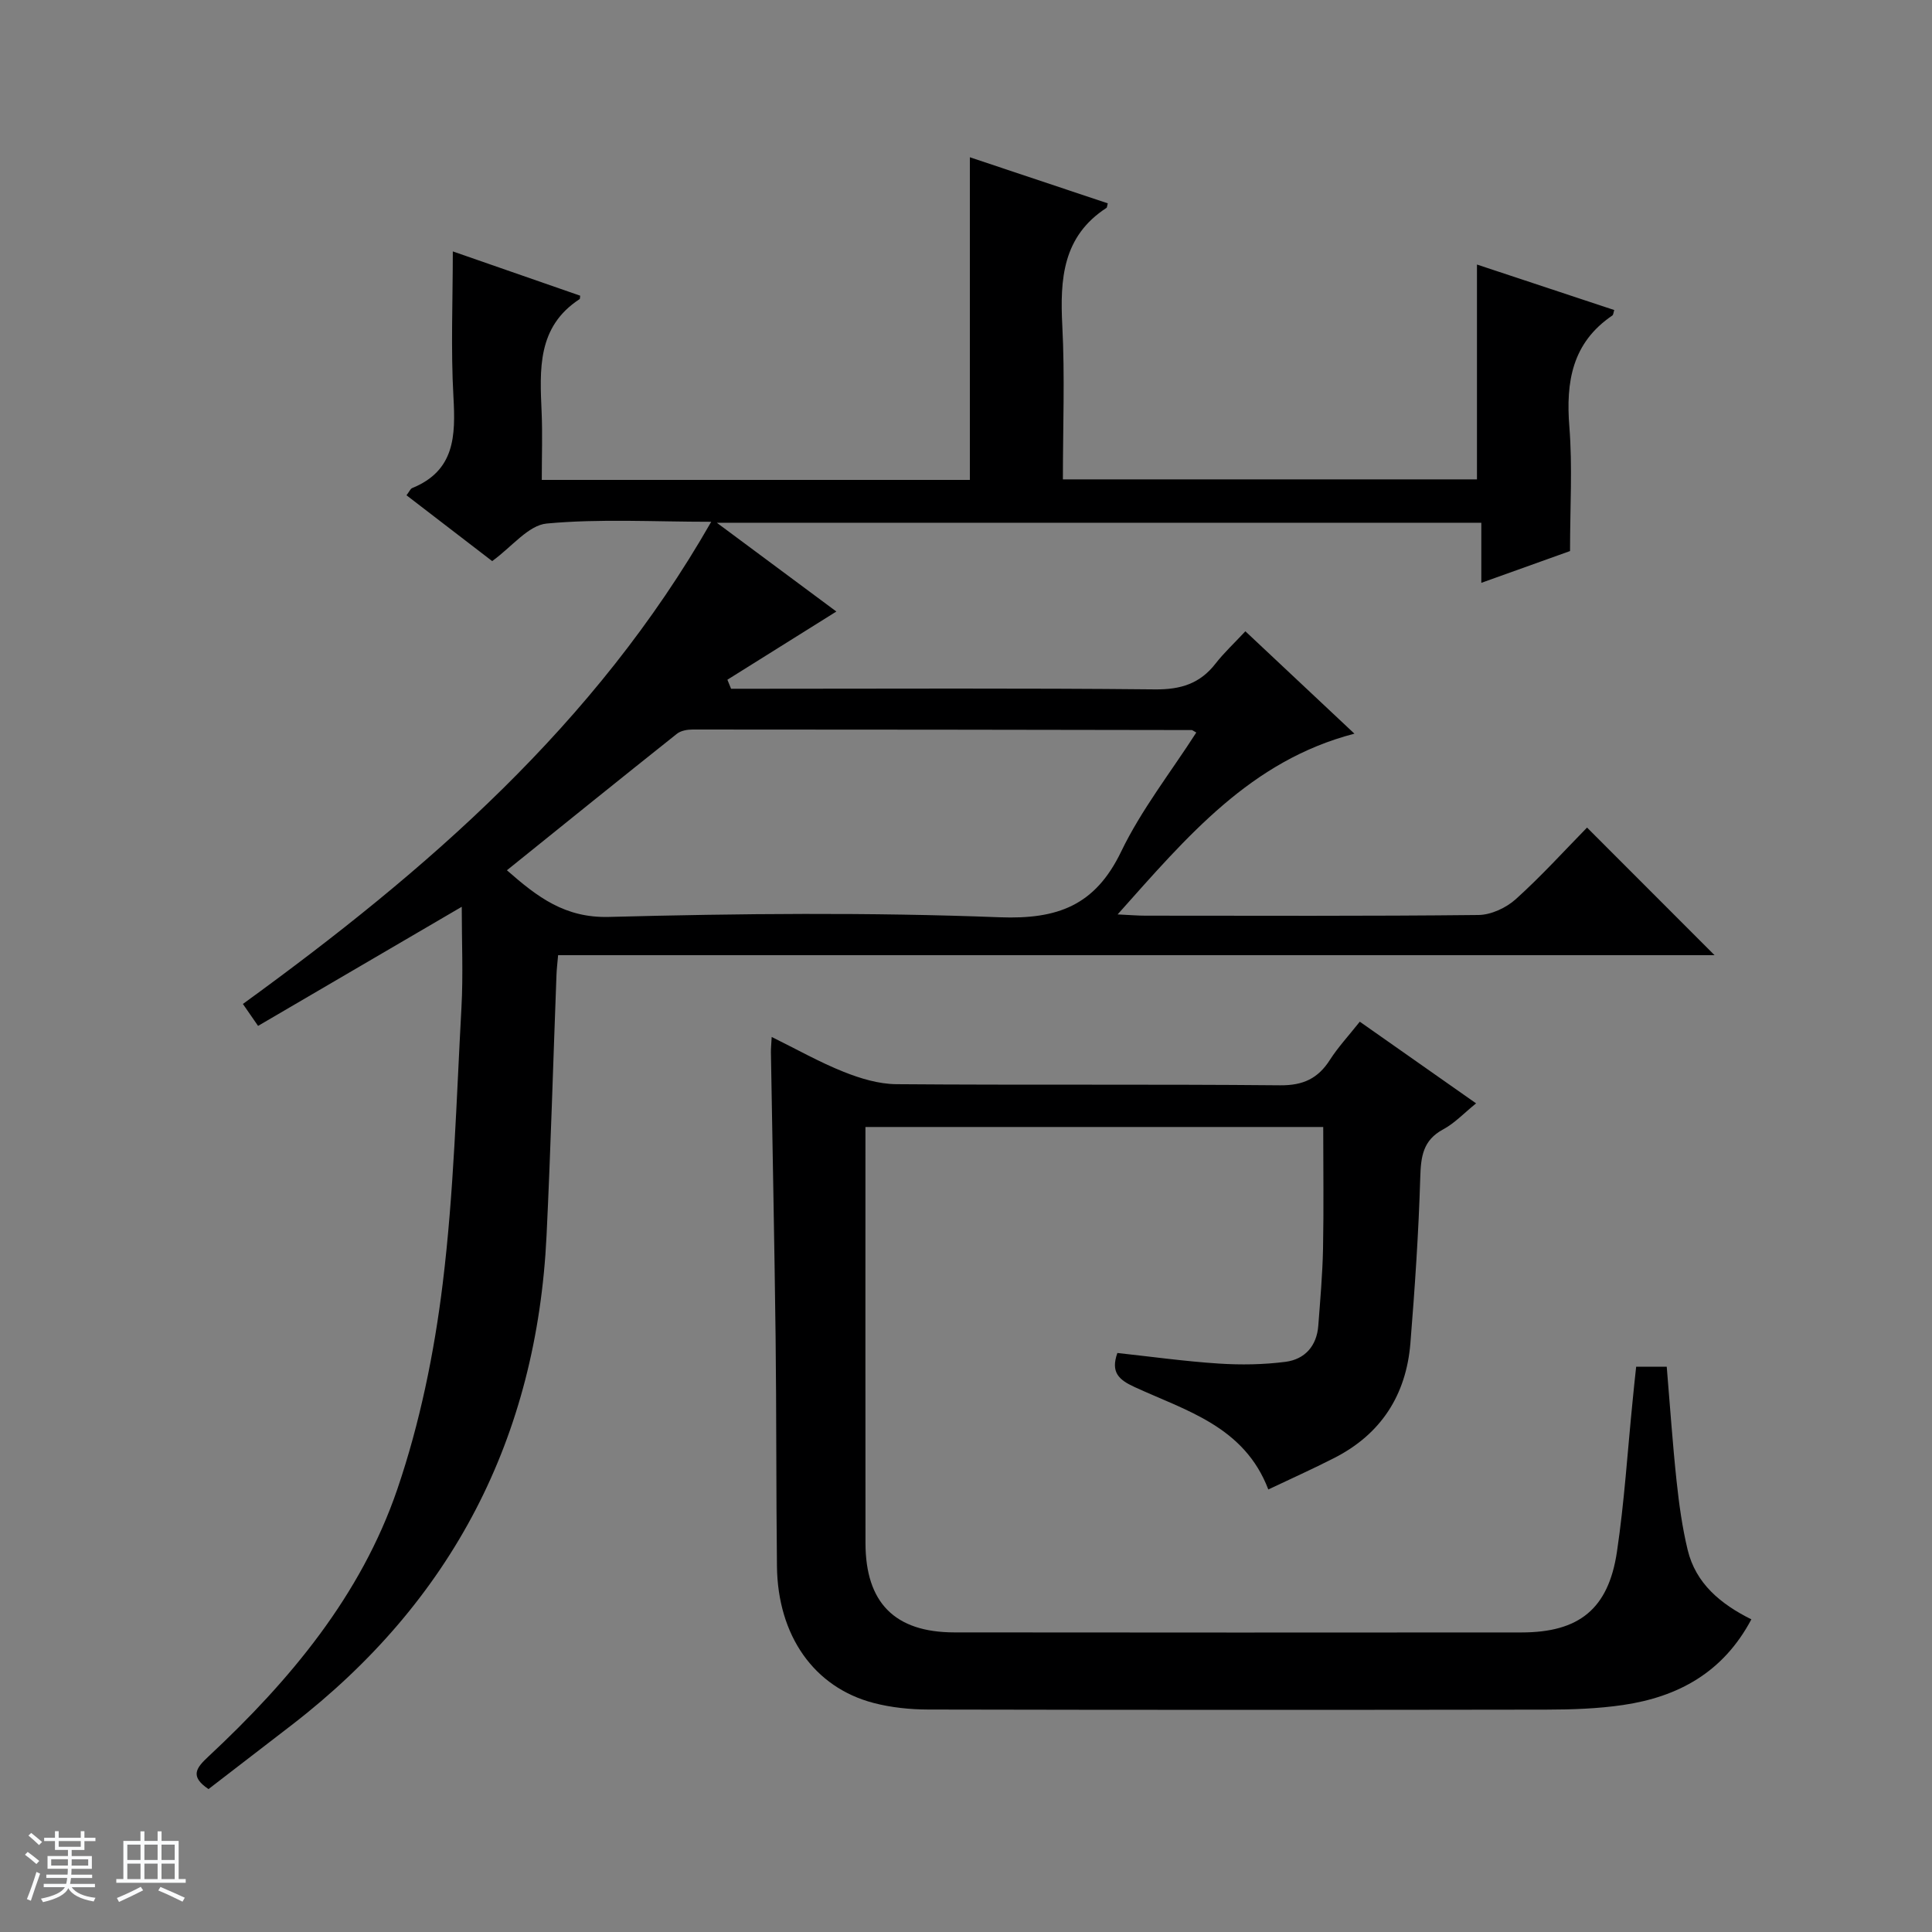 <svg enable-background="new 0 0 400 400" viewBox="0 0 400 400" xmlns="http://www.w3.org/2000/svg"><rect x="0" y="0" width="400" height="400" fill="#808080" stroke="none"/><path d="m5.17 384 .56-.58c.85.61 1.65 1.24 2.4 1.87l-.59.64c-.84-.73-1.63-1.38-2.37-1.93m1.22 9.53-.82-.34c.71-1.76 1.37-3.64 1.98-5.63.24.13.5.25.76.36-.6 1.67-1.24 3.54-1.92 5.61m-.5-13.5.57-.54c.56.44 1.31 1.06 2.26 1.87l-.64.64c-.68-.66-1.41-1.32-2.19-1.97m3.25.46h2.24v-1.36h.77v1.36h4.57v-1.36h.76v1.36h2.28v.69h-2.28v1.84h-2.64v1.26h4.18v2.64h-4.21c0 .45-.02.86-.05 1.21h4.32v.69h-4.38c-.04.34-.1.75-.19 1.22h5.15v.69h-4.82c.87 1.19 2.51 1.92 4.93 2.19-.17.31-.3.57-.37.76-2.77-.49-4.52-1.41-5.26-2.76-.56 1.26-2.3 2.23-5.24 2.9-.12-.24-.26-.48-.43-.72 2.73-.55 4.38-1.34 4.96-2.38h-4.38v-.69h4.65c.1-.38.17-.79.21-1.22h-4.32v-.69h4.4c.03-.34.05-.75.05-1.21h-4.2v-2.64h4.23v-1.26h-2.69v-1.84h-2.24zm1.46 4.46v1.29h3.45c.01-.4.02-.57.01-.53v-.32-.45h-3.46zm1.55-2.59h4.57v-1.19h-4.57zm6.11 2.59h-3.42v.77c-.01.19-.01.37-.02.53h3.44z" fill="#fafbfc"/><path d="m32.63 379.16h.82v1.98h3.54v7.89h1.46v.78h-14.37v-.78h1.46v-7.89h3.54v-1.98h.82v1.98h2.73zm-3.49 11.48.5.73c-1.61.82-3.28 1.63-5 2.41-.13-.27-.28-.55-.44-.82 1.75-.72 3.4-1.49 4.94-2.32m-2.78-5.55h2.73v-3.18h-2.73zm0 3.95h2.73v-3.2h-2.73zm3.54-3.95h2.73v-3.18h-2.73zm0 3.95h2.73v-3.2h-2.73zm7.89 4.68c-1.84-.92-3.51-1.7-5.02-2.32l.45-.73c1.89.8 3.57 1.55 5.04 2.23zm-1.62-11.81h-2.73v3.18h2.73zm-2.73 7.13h2.73v-3.2h-2.73v3.19z" fill="#fafbfc"/><g fill="#000001"><path d="m112.17 99.36h88.63c0-22.23 0-44.24 0-66.8 9.36 3.13 18.97 6.34 28.55 9.54-.16.62-.15.86-.25.93-9.1 5.9-9.66 14.75-9.16 24.44.54 10.45.12 20.95.12 31.78h85.73c0-14.7 0-29.37 0-44.48 9.3 3.08 18.86 6.25 28.42 9.42-.17.53-.18.98-.39 1.13-8.32 5.64-9.65 13.7-8.9 23.05.66 8.24.14 16.58.14 25.72-5.13 1.84-11.3 4.04-18.37 6.58 0-4.6 0-8.46 0-12.44-52.82 0-104.9 0-158.28 0 9.09 6.75 17.24 12.8 24.75 18.38-7.52 4.71-15.04 9.41-22.56 14.12.25.62.51 1.25.76 1.87h5.3c27.5 0 54.99-.15 82.49.13 5.31.05 9.3-1.19 12.53-5.36 1.73-2.22 3.82-4.16 6.16-6.67 7.59 7.13 14.8 13.9 22.58 21.2-21.46 5.57-34.59 21.24-49.03 37.42 2.68.13 4.2.26 5.73.26 23 .01 46 .11 68.99-.14 2.61-.03 5.72-1.48 7.71-3.27 5.31-4.78 10.13-10.11 14.76-14.83 9 9.01 17.74 17.75 26.4 26.42-79.28 0-159.16 0-239.43 0-.14 1.65-.3 2.9-.34 4.16-.68 17.95-1.19 35.91-2.05 53.85-2 41.85-19.51 75.71-52.73 101.35-5.77 4.46-11.56 8.9-17.26 13.29-4-2.67-2.46-4.46-.01-6.75 16.86-15.73 31.58-33.32 39.1-55.33 4.67-13.69 7.64-28.21 9.4-42.59 2.32-18.93 2.83-38.1 3.88-57.17.37-6.77.06-13.59.06-20.83-14.52 8.49-28.21 16.5-42.17 24.66-1.31-1.9-2.11-3.05-3.14-4.54 38.01-27.59 72.94-57.78 96.96-99.83-11.92 0-23.06-.66-34.05.36-3.81.35-7.24 4.85-11.3 7.78-5.71-4.39-11.69-8.98-17.74-13.63.58-.75.8-1.33 1.18-1.49 8.85-3.61 8.99-10.81 8.54-18.87-.56-9.91-.13-19.88-.13-30.13 8.38 2.91 17.4 6.05 26.37 9.17-.06.39-.02.65-.12.71-8.83 5.75-8.24 14.61-7.86 23.47.19 4.47.03 8.96.03 13.96zm-7.22 80.82c6.35 5.57 12.02 9.9 21.14 9.66 26.94-.71 53.94-.97 80.86.07 12.05.46 19.79-2.44 25.17-13.59 4.19-8.69 10.29-16.45 15.56-24.66-.69-.38-.82-.51-.95-.51-34.44-.06-68.89-.11-103.33-.11-1.09 0-2.44.23-3.25.88-11.7 9.3-23.32 18.69-35.2 28.26z"/><path d="m338.75 282.97h6.33c.67 7.95 1.2 15.83 2.04 23.69.51 4.77 1.17 9.57 2.29 14.22 1.68 6.96 6.79 11.2 13.19 14.39-5.85 11.02-15.18 16.05-26.55 17.73-5.23.77-10.59.95-15.9.96-42.65.07-85.31.07-127.96-.02-3.78-.01-7.67-.41-11.32-1.36-12.34-3.22-19.85-13.93-20.01-28.31-.18-15.82-.09-31.65-.28-47.48-.24-19.64-.65-39.28-.97-58.92-.01-.82.08-1.64.16-3.18 5.2 2.56 9.92 5.24 14.92 7.23 3.44 1.37 7.24 2.52 10.9 2.55 26.49.21 52.99-.02 79.48.23 4.73.04 7.81-1.41 10.27-5.26 1.69-2.64 3.86-4.97 6.19-7.91 7.94 5.58 15.77 11.08 24.08 16.91-2.48 2-4.43 4.1-6.81 5.38-4.2 2.25-4.62 5.63-4.75 9.93-.34 11.45-1.12 22.9-2.04 34.33-.87 10.73-6.07 18.84-15.77 23.78-4.42 2.26-8.96 4.29-13.65 6.52-4.98-13.08-17.04-16.3-27.71-21.22-3.26-1.5-4.96-3.04-3.54-7.04 6.92.75 13.92 1.73 20.96 2.19 4.6.3 9.3.23 13.86-.36 4-.52 6.47-3.29 6.78-7.5.4-5.3.87-10.61.98-15.92.16-8.28.04-16.57.04-25.2-31.19 0-62.59 0-94.78 0v4.66c0 27.16-.02 54.32.01 81.48.01 12.34 6.05 18.48 18.37 18.5 39.16.05 78.31.03 117.47.01 11.87-.01 17.97-4.83 19.74-16.69 1.54-10.33 2.19-20.79 3.24-31.19.21-2.27.46-4.55.74-7.13z"/></g></svg>
